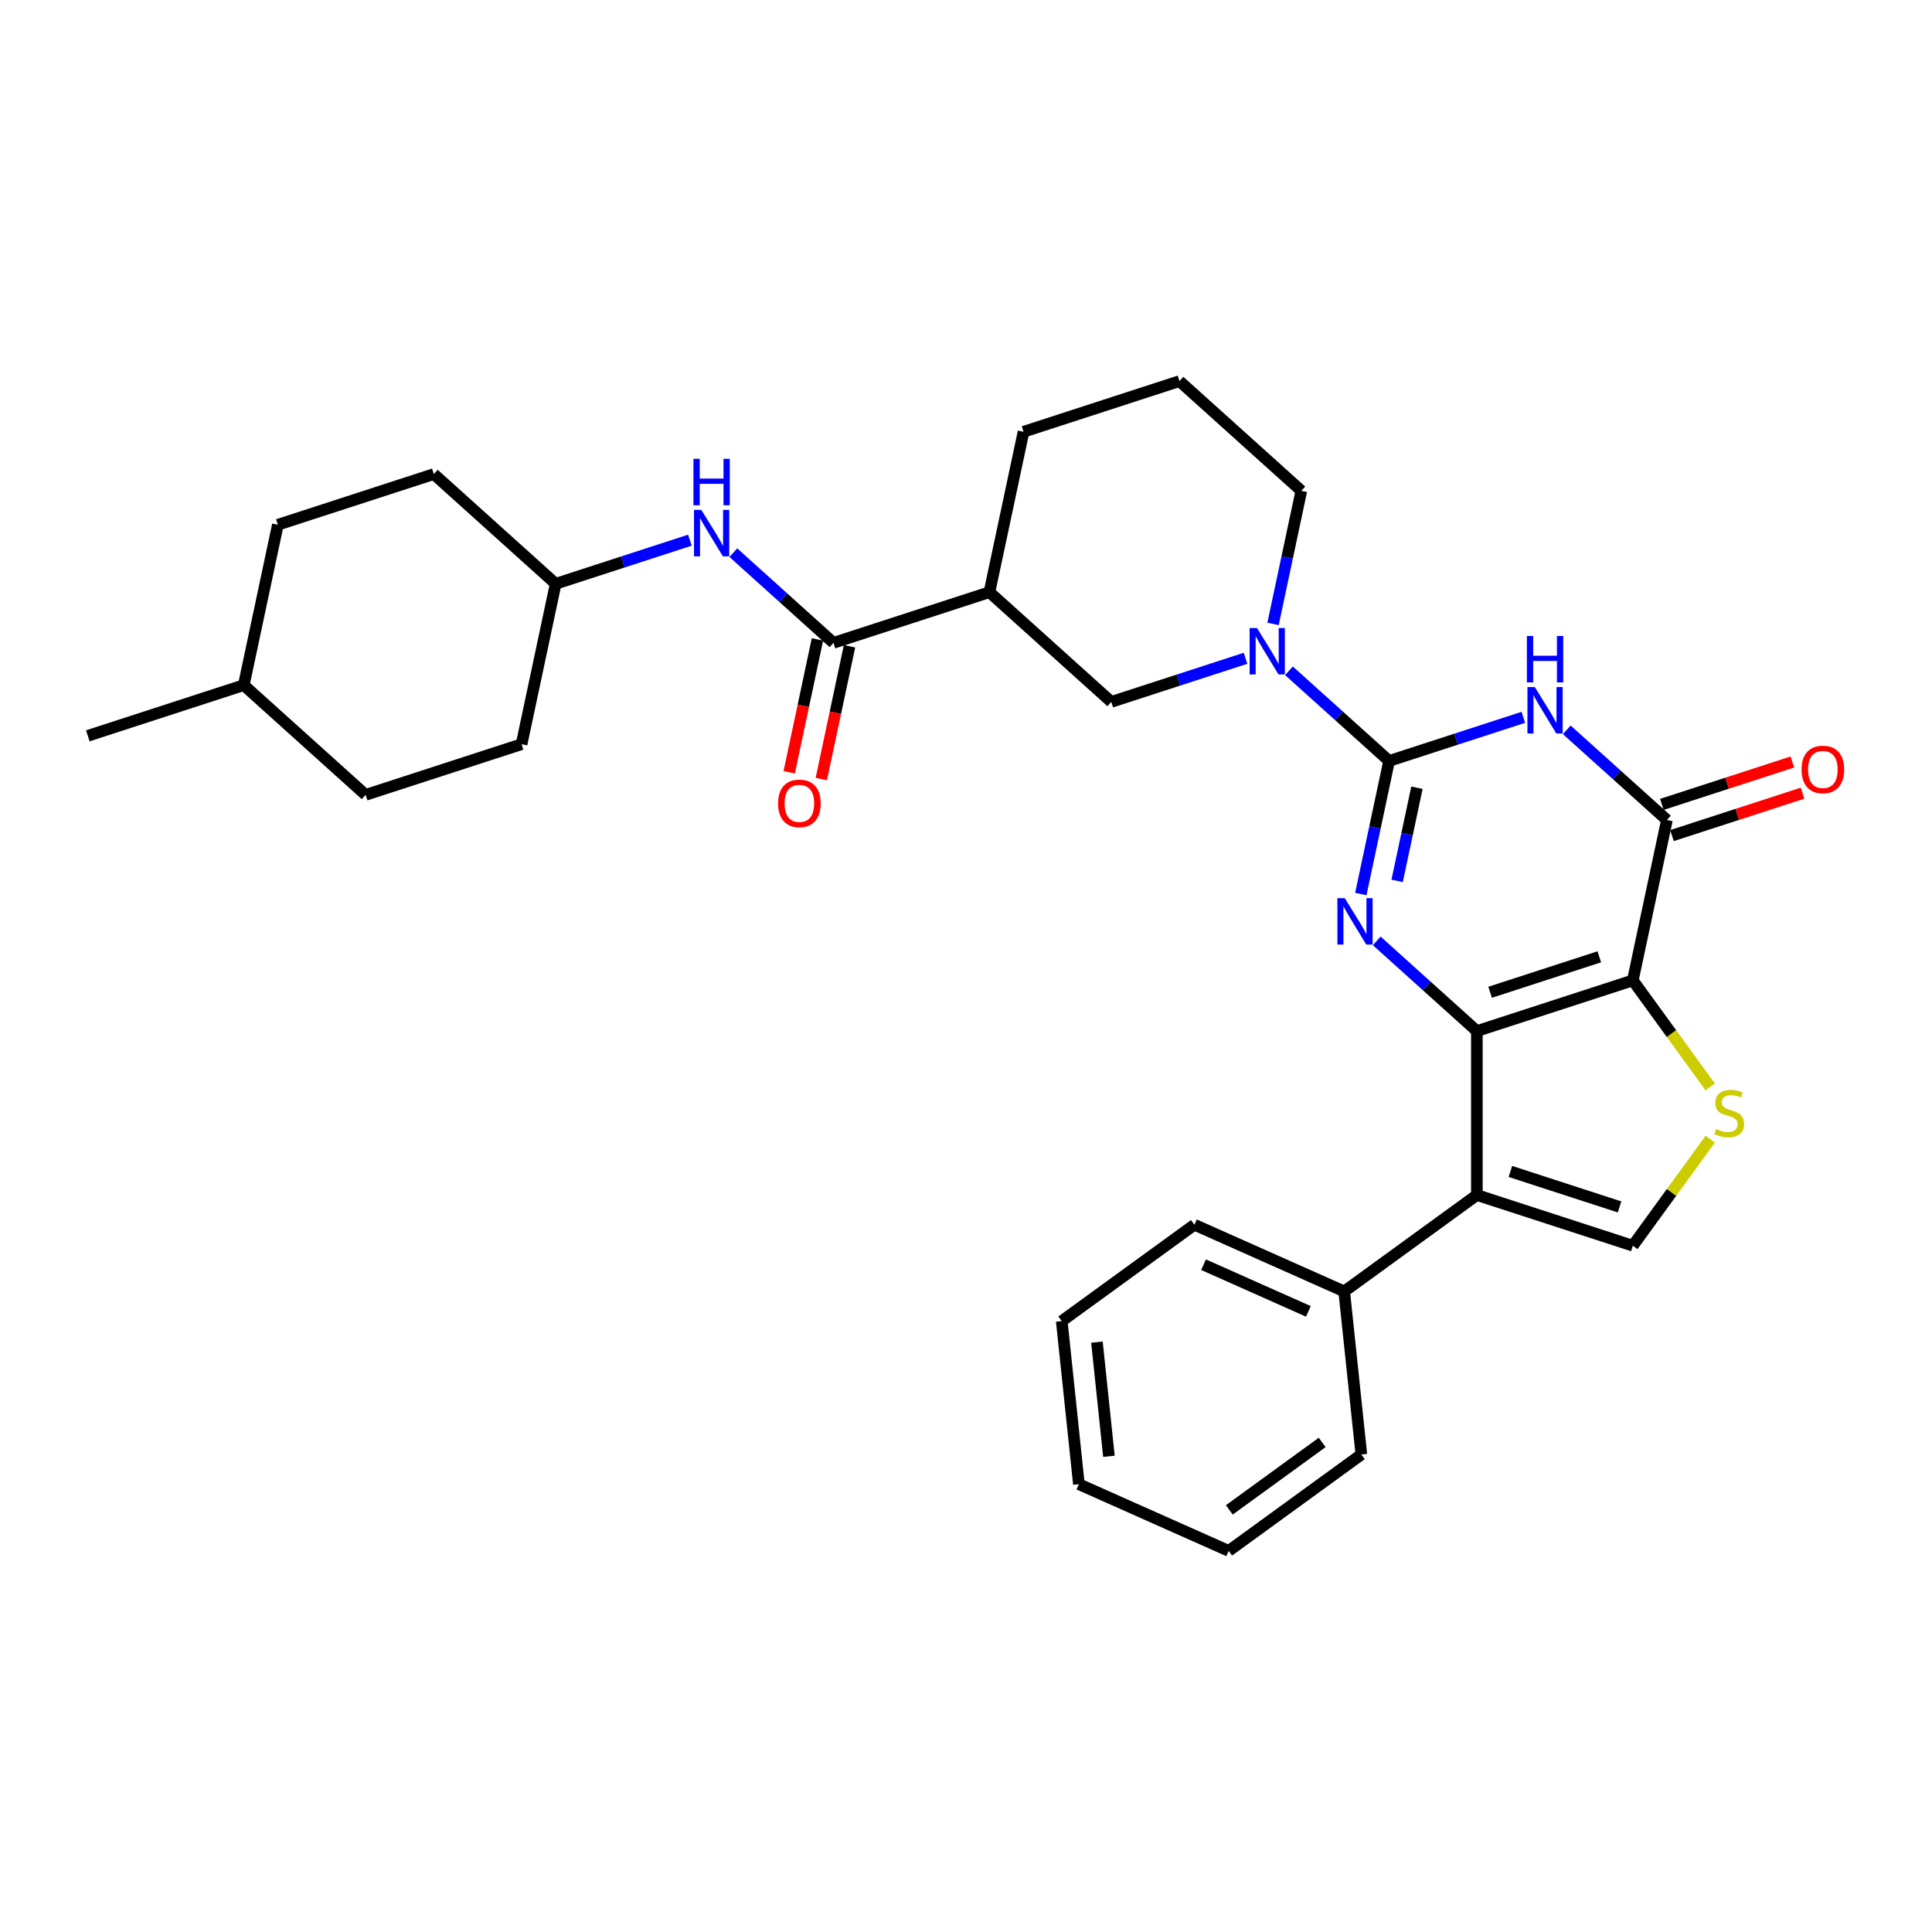 <?xml version='1.0' encoding='iso-8859-1'?>
<svg version='1.1' baseProfile='full'
              xmlns='http://www.w3.org/2000/svg'
                      xmlns:rdkit='http://www.rdkit.org/xml'
                      xmlns:xlink='http://www.w3.org/1999/xlink'
                  xml:space='preserve'
width='1000px' height='1000px' viewBox='0 0 1000 1000'>
<!-- END OF HEADER -->
<rect style='opacity:1.0;fill:#FFFFFF;stroke:none' width='1000' height='1000' x='0' y='0'> </rect>
<path class='bond-0' d='M 764.425,533.678 L 845.145,507.45' style='fill:none;fill-rule:evenodd;stroke:#000000;stroke-width:6px;stroke-linecap:butt;stroke-linejoin:miter;stroke-opacity:1' />
<path class='bond-0' d='M 771.288,513.6 L 827.792,495.24' style='fill:none;fill-rule:evenodd;stroke:#000000;stroke-width:6px;stroke-linecap:butt;stroke-linejoin:miter;stroke-opacity:1' />
<path class='bond-2' d='M 764.425,533.678 L 738.507,510.341' style='fill:none;fill-rule:evenodd;stroke:#000000;stroke-width:6px;stroke-linecap:butt;stroke-linejoin:miter;stroke-opacity:1' />
<path class='bond-2' d='M 738.507,510.341 L 712.588,487.004' style='fill:none;fill-rule:evenodd;stroke:#0000FF;stroke-width:6px;stroke-linecap:butt;stroke-linejoin:miter;stroke-opacity:1' />
<path class='bond-5' d='M 764.425,533.678 L 764.425,618.552' style='fill:none;fill-rule:evenodd;stroke:#000000;stroke-width:6px;stroke-linecap:butt;stroke-linejoin:miter;stroke-opacity:1' />
<path class='bond-4' d='M 845.145,507.45 L 862.792,424.431' style='fill:none;fill-rule:evenodd;stroke:#000000;stroke-width:6px;stroke-linecap:butt;stroke-linejoin:miter;stroke-opacity:1' />
<path class='bond-6' d='M 845.145,507.45 L 865.175,535.019' style='fill:none;fill-rule:evenodd;stroke:#000000;stroke-width:6px;stroke-linecap:butt;stroke-linejoin:miter;stroke-opacity:1' />
<path class='bond-6' d='M 865.175,535.019 L 885.205,562.587' style='fill:none;fill-rule:evenodd;stroke:#CCCC00;stroke-width:6px;stroke-linecap:butt;stroke-linejoin:miter;stroke-opacity:1' />
<path class='bond-1' d='M 718.997,393.866 L 711.677,428.306' style='fill:none;fill-rule:evenodd;stroke:#000000;stroke-width:6px;stroke-linecap:butt;stroke-linejoin:miter;stroke-opacity:1' />
<path class='bond-1' d='M 711.677,428.306 L 704.357,462.746' style='fill:none;fill-rule:evenodd;stroke:#0000FF;stroke-width:6px;stroke-linecap:butt;stroke-linejoin:miter;stroke-opacity:1' />
<path class='bond-1' d='M 733.405,407.728 L 728.281,431.835' style='fill:none;fill-rule:evenodd;stroke:#000000;stroke-width:6px;stroke-linecap:butt;stroke-linejoin:miter;stroke-opacity:1' />
<path class='bond-1' d='M 728.281,431.835 L 723.157,455.943' style='fill:none;fill-rule:evenodd;stroke:#0000FF;stroke-width:6px;stroke-linecap:butt;stroke-linejoin:miter;stroke-opacity:1' />
<path class='bond-3' d='M 718.997,393.866 L 753.739,382.578' style='fill:none;fill-rule:evenodd;stroke:#000000;stroke-width:6px;stroke-linecap:butt;stroke-linejoin:miter;stroke-opacity:1' />
<path class='bond-3' d='M 753.739,382.578 L 788.48,371.29' style='fill:none;fill-rule:evenodd;stroke:#0000FF;stroke-width:6px;stroke-linecap:butt;stroke-linejoin:miter;stroke-opacity:1' />
<path class='bond-7' d='M 718.997,393.866 L 693.079,370.529' style='fill:none;fill-rule:evenodd;stroke:#000000;stroke-width:6px;stroke-linecap:butt;stroke-linejoin:miter;stroke-opacity:1' />
<path class='bond-7' d='M 693.079,370.529 L 667.161,347.193' style='fill:none;fill-rule:evenodd;stroke:#0000FF;stroke-width:6px;stroke-linecap:butt;stroke-linejoin:miter;stroke-opacity:1' />
<path class='bond-32' d='M 810.955,377.757 L 836.873,401.094' style='fill:none;fill-rule:evenodd;stroke:#0000FF;stroke-width:6px;stroke-linecap:butt;stroke-linejoin:miter;stroke-opacity:1' />
<path class='bond-32' d='M 836.873,401.094 L 862.792,424.431' style='fill:none;fill-rule:evenodd;stroke:#000000;stroke-width:6px;stroke-linecap:butt;stroke-linejoin:miter;stroke-opacity:1' />
<path class='bond-14' d='M 865.414,432.503 L 899.197,421.526' style='fill:none;fill-rule:evenodd;stroke:#000000;stroke-width:6px;stroke-linecap:butt;stroke-linejoin:miter;stroke-opacity:1' />
<path class='bond-14' d='M 899.197,421.526 L 932.979,410.55' style='fill:none;fill-rule:evenodd;stroke:#FF0000;stroke-width:6px;stroke-linecap:butt;stroke-linejoin:miter;stroke-opacity:1' />
<path class='bond-14' d='M 860.169,416.359 L 893.951,405.382' style='fill:none;fill-rule:evenodd;stroke:#000000;stroke-width:6px;stroke-linecap:butt;stroke-linejoin:miter;stroke-opacity:1' />
<path class='bond-14' d='M 893.951,405.382 L 927.734,394.406' style='fill:none;fill-rule:evenodd;stroke:#FF0000;stroke-width:6px;stroke-linecap:butt;stroke-linejoin:miter;stroke-opacity:1' />
<path class='bond-8' d='M 764.425,618.552 L 845.145,644.78' style='fill:none;fill-rule:evenodd;stroke:#000000;stroke-width:6px;stroke-linecap:butt;stroke-linejoin:miter;stroke-opacity:1' />
<path class='bond-8' d='M 781.779,606.342 L 838.283,624.702' style='fill:none;fill-rule:evenodd;stroke:#000000;stroke-width:6px;stroke-linecap:butt;stroke-linejoin:miter;stroke-opacity:1' />
<path class='bond-13' d='M 764.425,618.552 L 695.76,668.44' style='fill:none;fill-rule:evenodd;stroke:#000000;stroke-width:6px;stroke-linecap:butt;stroke-linejoin:miter;stroke-opacity:1' />
<path class='bond-31' d='M 885.205,589.643 L 865.175,617.211' style='fill:none;fill-rule:evenodd;stroke:#CCCC00;stroke-width:6px;stroke-linecap:butt;stroke-linejoin:miter;stroke-opacity:1' />
<path class='bond-31' d='M 865.175,617.211 L 845.145,644.78' style='fill:none;fill-rule:evenodd;stroke:#000000;stroke-width:6px;stroke-linecap:butt;stroke-linejoin:miter;stroke-opacity:1' />
<path class='bond-11' d='M 644.686,340.726 L 609.945,352.014' style='fill:none;fill-rule:evenodd;stroke:#0000FF;stroke-width:6px;stroke-linecap:butt;stroke-linejoin:miter;stroke-opacity:1' />
<path class='bond-11' d='M 609.945,352.014 L 575.203,363.302' style='fill:none;fill-rule:evenodd;stroke:#000000;stroke-width:6px;stroke-linecap:butt;stroke-linejoin:miter;stroke-opacity:1' />
<path class='bond-17' d='M 658.929,322.934 L 666.25,288.495' style='fill:none;fill-rule:evenodd;stroke:#0000FF;stroke-width:6px;stroke-linecap:butt;stroke-linejoin:miter;stroke-opacity:1' />
<path class='bond-17' d='M 666.25,288.495 L 673.57,254.055' style='fill:none;fill-rule:evenodd;stroke:#000000;stroke-width:6px;stroke-linecap:butt;stroke-linejoin:miter;stroke-opacity:1' />
<path class='bond-9' d='M 431.409,332.738 L 512.13,306.51' style='fill:none;fill-rule:evenodd;stroke:#000000;stroke-width:6px;stroke-linecap:butt;stroke-linejoin:miter;stroke-opacity:1' />
<path class='bond-12' d='M 431.409,332.738 L 405.491,309.401' style='fill:none;fill-rule:evenodd;stroke:#000000;stroke-width:6px;stroke-linecap:butt;stroke-linejoin:miter;stroke-opacity:1' />
<path class='bond-12' d='M 405.491,309.401 L 379.573,286.064' style='fill:none;fill-rule:evenodd;stroke:#0000FF;stroke-width:6px;stroke-linecap:butt;stroke-linejoin:miter;stroke-opacity:1' />
<path class='bond-15' d='M 423.107,330.973 L 415.801,365.345' style='fill:none;fill-rule:evenodd;stroke:#000000;stroke-width:6px;stroke-linecap:butt;stroke-linejoin:miter;stroke-opacity:1' />
<path class='bond-15' d='M 415.801,365.345 L 408.495,399.717' style='fill:none;fill-rule:evenodd;stroke:#FF0000;stroke-width:6px;stroke-linecap:butt;stroke-linejoin:miter;stroke-opacity:1' />
<path class='bond-15' d='M 439.711,334.502 L 432.405,368.874' style='fill:none;fill-rule:evenodd;stroke:#000000;stroke-width:6px;stroke-linecap:butt;stroke-linejoin:miter;stroke-opacity:1' />
<path class='bond-15' d='M 432.405,368.874 L 425.099,403.246' style='fill:none;fill-rule:evenodd;stroke:#FF0000;stroke-width:6px;stroke-linecap:butt;stroke-linejoin:miter;stroke-opacity:1' />
<path class='bond-10' d='M 512.13,306.51 L 575.203,363.302' style='fill:none;fill-rule:evenodd;stroke:#000000;stroke-width:6px;stroke-linecap:butt;stroke-linejoin:miter;stroke-opacity:1' />
<path class='bond-34' d='M 512.13,306.51 L 529.776,223.49' style='fill:none;fill-rule:evenodd;stroke:#000000;stroke-width:6px;stroke-linecap:butt;stroke-linejoin:miter;stroke-opacity:1' />
<path class='bond-16' d='M 357.098,279.597 L 322.357,290.885' style='fill:none;fill-rule:evenodd;stroke:#0000FF;stroke-width:6px;stroke-linecap:butt;stroke-linejoin:miter;stroke-opacity:1' />
<path class='bond-16' d='M 322.357,290.885 L 287.615,302.173' style='fill:none;fill-rule:evenodd;stroke:#000000;stroke-width:6px;stroke-linecap:butt;stroke-linejoin:miter;stroke-opacity:1' />
<path class='bond-25' d='M 695.76,668.44 L 618.224,633.919' style='fill:none;fill-rule:evenodd;stroke:#000000;stroke-width:6px;stroke-linecap:butt;stroke-linejoin:miter;stroke-opacity:1' />
<path class='bond-25' d='M 677.226,678.769 L 622.95,654.604' style='fill:none;fill-rule:evenodd;stroke:#000000;stroke-width:6px;stroke-linecap:butt;stroke-linejoin:miter;stroke-opacity:1' />
<path class='bond-26' d='M 695.76,668.44 L 704.632,752.849' style='fill:none;fill-rule:evenodd;stroke:#000000;stroke-width:6px;stroke-linecap:butt;stroke-linejoin:miter;stroke-opacity:1' />
<path class='bond-19' d='M 287.615,302.173 L 224.541,245.381' style='fill:none;fill-rule:evenodd;stroke:#000000;stroke-width:6px;stroke-linecap:butt;stroke-linejoin:miter;stroke-opacity:1' />
<path class='bond-20' d='M 287.615,302.173 L 269.969,385.193' style='fill:none;fill-rule:evenodd;stroke:#000000;stroke-width:6px;stroke-linecap:butt;stroke-linejoin:miter;stroke-opacity:1' />
<path class='bond-24' d='M 673.57,254.055 L 610.496,197.263' style='fill:none;fill-rule:evenodd;stroke:#000000;stroke-width:6px;stroke-linecap:butt;stroke-linejoin:miter;stroke-opacity:1' />
<path class='bond-18' d='M 529.776,223.49 L 610.496,197.263' style='fill:none;fill-rule:evenodd;stroke:#000000;stroke-width:6px;stroke-linecap:butt;stroke-linejoin:miter;stroke-opacity:1' />
<path class='bond-22' d='M 224.541,245.381 L 143.821,271.609' style='fill:none;fill-rule:evenodd;stroke:#000000;stroke-width:6px;stroke-linecap:butt;stroke-linejoin:miter;stroke-opacity:1' />
<path class='bond-21' d='M 269.969,385.193 L 189.249,411.42' style='fill:none;fill-rule:evenodd;stroke:#000000;stroke-width:6px;stroke-linecap:butt;stroke-linejoin:miter;stroke-opacity:1' />
<path class='bond-23' d='M 189.249,411.42 L 126.175,354.628' style='fill:none;fill-rule:evenodd;stroke:#000000;stroke-width:6px;stroke-linecap:butt;stroke-linejoin:miter;stroke-opacity:1' />
<path class='bond-35' d='M 143.821,271.609 L 126.175,354.628' style='fill:none;fill-rule:evenodd;stroke:#000000;stroke-width:6px;stroke-linecap:butt;stroke-linejoin:miter;stroke-opacity:1' />
<path class='bond-27' d='M 126.175,354.628 L 45.455,380.856' style='fill:none;fill-rule:evenodd;stroke:#000000;stroke-width:6px;stroke-linecap:butt;stroke-linejoin:miter;stroke-opacity:1' />
<path class='bond-29' d='M 618.224,633.919 L 549.559,683.806' style='fill:none;fill-rule:evenodd;stroke:#000000;stroke-width:6px;stroke-linecap:butt;stroke-linejoin:miter;stroke-opacity:1' />
<path class='bond-28' d='M 704.632,752.849 L 635.967,802.737' style='fill:none;fill-rule:evenodd;stroke:#000000;stroke-width:6px;stroke-linecap:butt;stroke-linejoin:miter;stroke-opacity:1' />
<path class='bond-28' d='M 684.355,746.6 L 636.289,781.521' style='fill:none;fill-rule:evenodd;stroke:#000000;stroke-width:6px;stroke-linecap:butt;stroke-linejoin:miter;stroke-opacity:1' />
<path class='bond-30' d='M 635.967,802.737 L 558.431,768.216' style='fill:none;fill-rule:evenodd;stroke:#000000;stroke-width:6px;stroke-linecap:butt;stroke-linejoin:miter;stroke-opacity:1' />
<path class='bond-33' d='M 549.559,683.806 L 558.431,768.216' style='fill:none;fill-rule:evenodd;stroke:#000000;stroke-width:6px;stroke-linecap:butt;stroke-linejoin:miter;stroke-opacity:1' />
<path class='bond-33' d='M 567.772,694.693 L 573.982,753.78' style='fill:none;fill-rule:evenodd;stroke:#000000;stroke-width:6px;stroke-linecap:butt;stroke-linejoin:miter;stroke-opacity:1' />
<path  class='atom-3' d='M 696.038 464.868
L 703.914 477.599
Q 704.695 478.855, 705.951 481.13
Q 707.207 483.404, 707.275 483.54
L 707.275 464.868
L 710.467 464.868
L 710.467 488.904
L 707.174 488.904
L 698.72 474.985
Q 697.735 473.355, 696.683 471.488
Q 695.665 469.621, 695.359 469.044
L 695.359 488.904
L 692.236 488.904
L 692.236 464.868
L 696.038 464.868
' fill='#0000FF'/>
<path  class='atom-4' d='M 794.405 355.621
L 802.281 368.352
Q 803.062 369.608, 804.318 371.882
Q 805.574 374.157, 805.642 374.293
L 805.642 355.621
L 808.833 355.621
L 808.833 379.657
L 805.54 379.657
L 797.087 365.738
Q 796.102 364.108, 795.05 362.241
Q 794.031 360.374, 793.726 359.796
L 793.726 379.657
L 790.602 379.657
L 790.602 355.621
L 794.405 355.621
' fill='#0000FF'/>
<path  class='atom-4' d='M 790.314 329.181
L 793.573 329.181
L 793.573 339.399
L 805.863 339.399
L 805.863 329.181
L 809.122 329.181
L 809.122 353.217
L 805.863 353.217
L 805.863 342.115
L 793.573 342.115
L 793.573 353.217
L 790.314 353.217
L 790.314 329.181
' fill='#0000FF'/>
<path  class='atom-7' d='M 888.243 584.365
Q 888.515 584.467, 889.635 584.942
Q 890.755 585.417, 891.978 585.723
Q 893.234 585.994, 894.456 585.994
Q 896.731 585.994, 898.055 584.908
Q 899.379 583.788, 899.379 581.853
Q 899.379 580.528, 898.7 579.714
Q 898.055 578.899, 897.036 578.458
Q 896.018 578.016, 894.32 577.507
Q 892.181 576.862, 890.891 576.251
Q 889.635 575.64, 888.718 574.35
Q 887.836 573.06, 887.836 570.887
Q 887.836 567.865, 889.873 565.998
Q 891.944 564.131, 896.018 564.131
Q 898.801 564.131, 901.959 565.455
L 901.178 568.069
Q 898.292 566.881, 896.119 566.881
Q 893.777 566.881, 892.487 567.865
Q 891.197 568.816, 891.231 570.479
Q 891.231 571.769, 891.876 572.55
Q 892.555 573.331, 893.505 573.772
Q 894.49 574.214, 896.119 574.723
Q 898.292 575.402, 899.582 576.081
Q 900.872 576.76, 901.789 578.152
Q 902.74 579.51, 902.74 581.853
Q 902.74 585.18, 900.499 586.979
Q 898.292 588.744, 894.592 588.744
Q 892.453 588.744, 890.823 588.269
Q 889.228 587.828, 887.326 587.047
L 888.243 584.365
' fill='#CCCC00'/>
<path  class='atom-8' d='M 650.61 325.056
L 658.487 337.787
Q 659.268 339.043, 660.524 341.318
Q 661.78 343.593, 661.848 343.729
L 661.848 325.056
L 665.039 325.056
L 665.039 349.093
L 661.746 349.093
L 653.293 335.173
Q 652.308 333.544, 651.256 331.676
Q 650.237 329.809, 649.931 329.232
L 649.931 349.093
L 646.808 349.093
L 646.808 325.056
L 650.61 325.056
' fill='#0000FF'/>
<path  class='atom-13' d='M 363.022 263.927
L 370.899 276.659
Q 371.679 277.915, 372.936 280.189
Q 374.192 282.464, 374.26 282.6
L 374.26 263.927
L 377.451 263.927
L 377.451 287.964
L 374.158 287.964
L 365.704 274.044
Q 364.72 272.415, 363.667 270.548
Q 362.649 268.68, 362.343 268.103
L 362.343 287.964
L 359.22 287.964
L 359.22 263.927
L 363.022 263.927
' fill='#0000FF'/>
<path  class='atom-13' d='M 358.931 237.487
L 362.191 237.487
L 362.191 247.706
L 374.48 247.706
L 374.48 237.487
L 377.74 237.487
L 377.74 261.524
L 374.48 261.524
L 374.48 250.422
L 362.191 250.422
L 362.191 261.524
L 358.931 261.524
L 358.931 237.487
' fill='#0000FF'/>
<path  class='atom-15' d='M 932.478 398.271
Q 932.478 392.5, 935.33 389.274
Q 938.182 386.049, 943.512 386.049
Q 948.842 386.049, 951.694 389.274
Q 954.545 392.5, 954.545 398.271
Q 954.545 404.11, 951.66 407.437
Q 948.774 410.731, 943.512 410.731
Q 938.216 410.731, 935.33 407.437
Q 932.478 404.144, 932.478 398.271
M 943.512 408.015
Q 947.178 408.015, 949.147 405.57
Q 951.15 403.092, 951.15 398.271
Q 951.15 393.552, 949.147 391.176
Q 947.178 388.765, 943.512 388.765
Q 939.845 388.765, 937.842 391.142
Q 935.873 393.518, 935.873 398.271
Q 935.873 403.126, 937.842 405.57
Q 939.845 408.015, 943.512 408.015
' fill='#FF0000'/>
<path  class='atom-16' d='M 402.729 415.825
Q 402.729 410.054, 405.581 406.828
Q 408.433 403.603, 413.763 403.603
Q 419.093 403.603, 421.945 406.828
Q 424.797 410.054, 424.797 415.825
Q 424.797 421.664, 421.911 424.991
Q 419.025 428.285, 413.763 428.285
Q 408.467 428.285, 405.581 424.991
Q 402.729 421.698, 402.729 415.825
M 413.763 425.569
Q 417.43 425.569, 419.399 423.124
Q 421.402 420.646, 421.402 415.825
Q 421.402 411.106, 419.399 408.73
Q 417.43 406.319, 413.763 406.319
Q 410.096 406.319, 408.093 408.696
Q 406.124 411.072, 406.124 415.825
Q 406.124 420.68, 408.093 423.124
Q 410.096 425.569, 413.763 425.569
' fill='#FF0000'/>
</svg>
